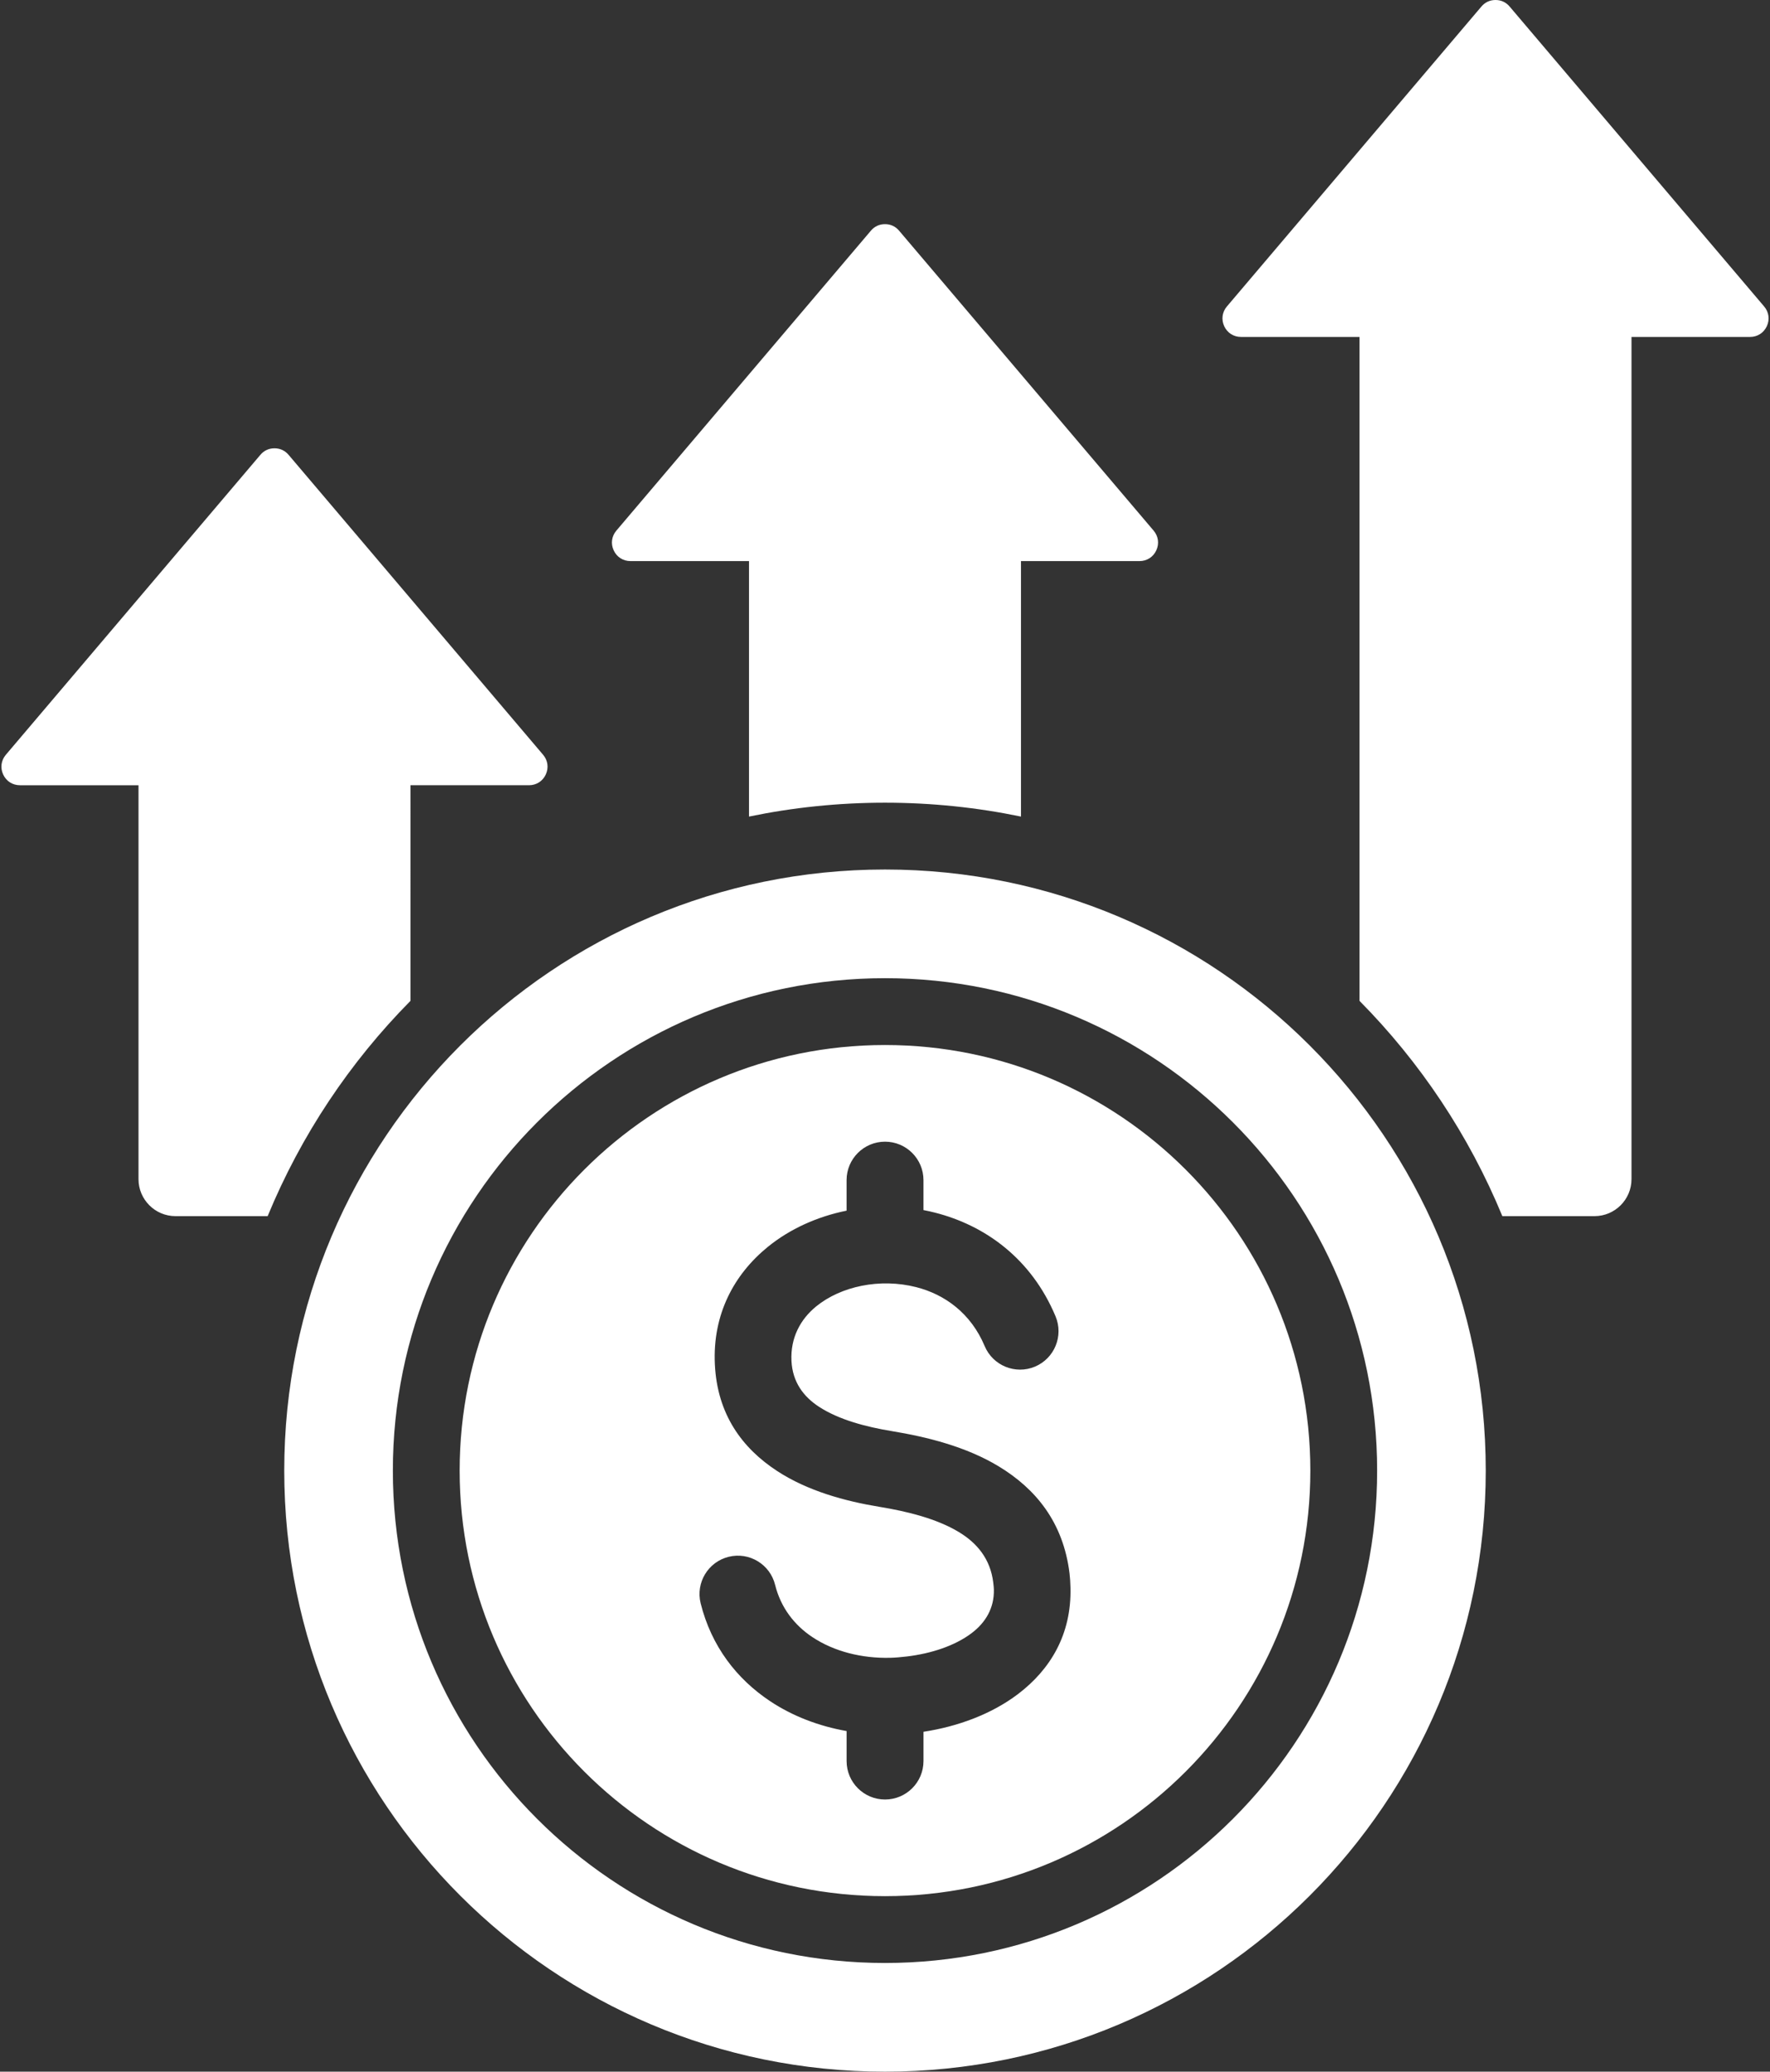 <?xml version="1.0" encoding="UTF-8" standalone="no"?><svg xmlns="http://www.w3.org/2000/svg" xmlns:xlink="http://www.w3.org/1999/xlink" fill="#ffffff" height="496" preserveAspectRatio="xMidYMid meet" version="1" viewBox="44.0 8.0 424.0 496.0" width="424" zoomAndPan="magnify"><rect x="44.0" y="8.0" width="424.0" height="496.0" fill="#333333" stroke="none"/><g id="change1_1"><path clip-rule="evenodd" d="M256,216.18c79.479,0,143.91,64.431,143.91,143.91S335.479,504,256,504s-143.91-64.431-143.91-143.91 S176.52,216.18,256,216.18L256,216.18z M405.624,9.562C404.753,8.536,403.595,8,402.249,8c-1.346,0-2.505,0.536-3.376,1.562 l-60.972,71.811c-1.143,1.346-1.384,3.124-0.643,4.726c0.742,1.603,2.253,2.569,4.019,2.569h28.398v158.964 c14.518,14.676,26.213,32.148,34.209,51.537h22.081c4.878,0,8.857-3.979,8.857-8.857V88.669h28.398c1.766,0,3.277-0.966,4.019-2.569 c0.742-1.602,0.5-3.379-0.643-4.726L405.624,9.562L405.624,9.562z M113.127,116.895c-0.871-1.025-2.03-1.562-3.375-1.562 c-1.346,0-2.505,0.535-3.376,1.562l-60.972,71.811c-1.143,1.346-1.385,3.123-0.643,4.726c0.742,1.603,2.254,2.569,4.019,2.569 h28.398v94.312c0,4.878,3.979,8.857,8.857,8.857h22.08c7.997-19.388,19.69-36.861,34.209-51.537V196h28.398 c1.765,0,3.277-0.966,4.019-2.569c0.742-1.603,0.5-3.38-0.644-4.726L113.127,116.895L113.127,116.895z M259.375,63.229 c20.324,23.937,40.647,47.874,60.971,71.811c1.143,1.346,1.385,3.123,0.643,4.726c-0.742,1.603-2.253,2.569-4.02,2.569 c-9.466,0-18.932,0-28.397,0v61.17c-10.517-2.177-21.411-3.324-32.574-3.324c-11.162,0-22.057,1.147-32.574,3.324v-61.17 c-9.466,0-18.932,0-28.398,0c-1.765,0-3.277-0.966-4.019-2.569c-0.742-1.602-0.5-3.38,0.643-4.726 c20.324-23.937,40.648-47.874,60.971-71.811c0.871-1.026,2.03-1.562,3.376-1.562C257.346,61.666,258.505,62.203,259.375,63.229 L259.375,63.229z M296.849,323.145c-5.79-13.789-16.813-21.757-28.931-24.828c-0.895-0.227-1.796-0.426-2.702-0.597v-7.168 c0-5.087-4.124-9.21-9.21-9.21c-5.087,0-9.21,4.123-9.21,9.21v7.306l-0.006,0.001c-6.994,1.408-13.561,4.359-18.851,8.661 c-8.124,6.605-13.276,16.196-12.695,28.154c0.583,12.015,6.578,20.074,14.926,25.523c7.279,4.751,16.218,7.21,24.462,8.563 c6.625,1.088,13.698,2.808,19.073,6.052c4.302,2.597,7.533,6.392,8.224,12.081c0.092,0.757,0.142,1.307,0.15,1.66 c0.108,4.525-2.057,7.973-5.307,10.439c-4.066,3.085-9.775,4.904-15.484,5.597c-1.553,0.188-2.91,0.295-4.06,0.322 c-6.76,0.162-13.429-1.493-18.639-4.963c-4.279-2.849-7.547-7.017-8.912-12.493c-1.212-4.927-6.189-7.94-11.117-6.727 c-4.928,1.212-7.94,6.189-6.728,11.117c2.575,10.328,8.663,18.136,16.612,23.43c5.434,3.619,11.745,6.01,18.354,7.174v7.18 c0,5.087,4.124,9.21,9.21,9.21c5.086,0,9.21-4.124,9.21-9.21v-7.005c8.03-1.221,16.211-4.15,22.635-9.024 c7.712-5.851,12.843-14.232,12.575-25.477c-0.031-1.286-0.104-2.419-0.221-3.387c-1.496-12.323-8.163-20.343-17.003-25.68 c-7.766-4.689-17.081-7.024-25.621-8.426c-6.163-1.012-12.655-2.725-17.41-5.829c-3.687-2.407-6.332-5.892-6.579-10.988 c-0.268-5.513,2.139-9.96,5.932-13.044c2.97-2.415,6.757-4.092,10.864-4.919c4.216-0.849,8.743-0.783,13.069,0.314 c6.867,1.741,13.119,6.267,16.411,14.107c1.967,4.689,7.364,6.896,12.052,4.929C296.61,333.231,298.816,327.834,296.849,323.145 L296.849,323.145z M256,242.2c-32.554,0-62.027,13.196-83.36,34.53c-21.334,21.334-34.53,50.807-34.53,83.36 c0,32.554,13.196,62.027,34.53,83.36c21.334,21.334,50.807,34.53,83.36,34.53s62.027-13.196,83.36-34.53 c21.334-21.334,34.53-50.807,34.53-83.36c0-32.554-13.196-62.027-34.53-83.36C318.026,255.395,288.553,242.2,256,242.2L256,242.2z M328.048,288.042c-18.438-18.438-43.911-29.843-72.048-29.843c-28.137,0-53.61,11.404-72.048,29.843 c-18.438,18.438-29.843,43.911-29.843,72.048c0,28.137,11.404,53.61,29.843,72.048C202.39,450.576,227.863,461.98,256,461.98 s53.61-11.405,72.048-29.842c18.438-18.438,29.842-43.911,29.842-72.048C357.89,331.953,346.486,306.48,328.048,288.042z" fill-rule="evenodd"/></g></svg>